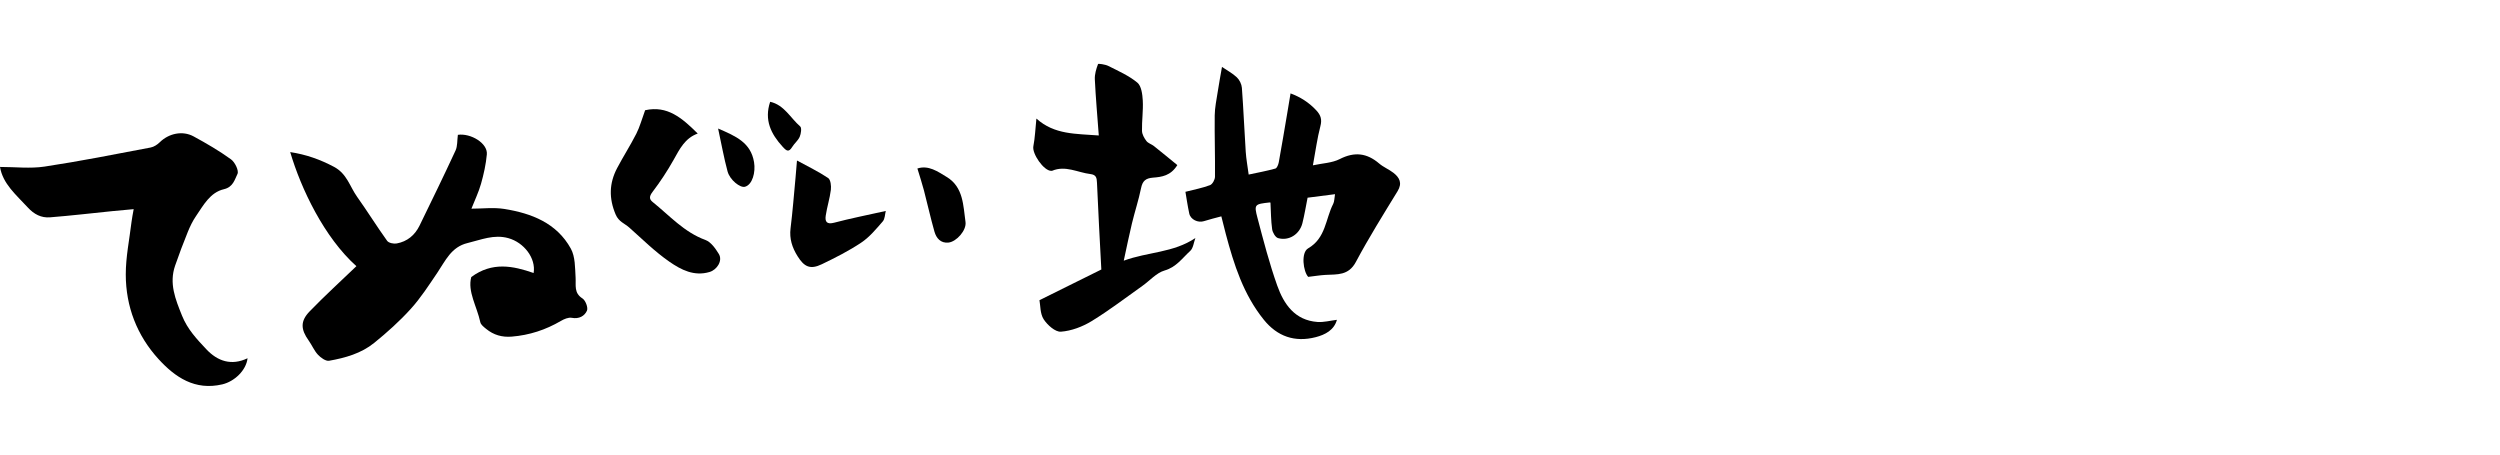 <?xml version="1.0" encoding="utf-8"?>
<!-- Generator: Adobe Illustrator 16.0.4, SVG Export Plug-In . SVG Version: 6.00 Build 0)  -->
<!DOCTYPE svg PUBLIC "-//W3C//DTD SVG 1.1//EN" "http://www.w3.org/Graphics/SVG/1.1/DTD/svg11.dtd">
<svg version="1.1" id="レイヤー_18" xmlns="http://www.w3.org/2000/svg" xmlns:xlink="http://www.w3.org/1999/xlink" x="0px"
	 y="0px" width="660px" height="120px" viewBox="0 0 660 120" enable-background="new 0 0 660 120" xml:space="preserve">
<g>
	<path d="M94.089,70.271c-8.504-7.613-14.615-20.427-17.476-30.122c4.172,0.635,7.875,1.941,11.56,3.896
		c3.436,1.822,4.179,5.213,6.097,7.904c2.724,3.822,5.199,7.822,7.937,11.634c0.404,0.564,1.719,0.836,2.513,0.693
		c2.775-0.5,4.803-2.178,6.035-4.703c3.213-6.591,6.43-13.182,9.507-19.836c0.539-1.164,0.411-2.638,0.615-4.144
		c3.385-0.483,7.909,2.209,7.649,5.149c-0.232,2.625-0.823,5.248-1.541,7.792c-0.625,2.214-1.647,4.315-2.529,6.555
		c2.913,0,5.869-0.379,8.692,0.074c7.179,1.152,13.823,3.714,17.552,10.473c1.181,2.141,1.101,5.067,1.258,7.654
		c0.125,2.04-0.487,4.041,1.807,5.494c0.812,0.515,1.542,2.444,1.192,3.23c-0.63,1.418-2.082,2.257-4.018,1.888
		c-0.88-0.168-2.021,0.328-2.868,0.824c-4.025,2.356-8.311,3.761-12.975,4.14c-2.562,0.208-4.776-0.432-6.729-2.022
		c-0.612-0.499-1.418-1.101-1.563-1.778c-0.896-4.187-3.422-8.105-2.388-11.93c5.52-4.084,11-2.963,16.461-1.062
		c0.657-3.912-2.549-8.061-6.678-9.208c-3.809-1.059-7.209,0.445-10.758,1.293c-4.322,1.031-5.855,4.692-8.007,7.869
		c-2.209,3.262-4.364,6.616-6.995,9.521c-2.944,3.251-6.254,6.218-9.667,8.983c-3.408,2.762-7.635,3.955-11.888,4.705
		c-0.88,0.154-2.2-0.792-2.939-1.585c-1.007-1.08-1.59-2.544-2.463-3.766c-2.086-2.917-2.237-5.095,0.252-7.67
		C85.683,78.131,89.896,74.3,94.089,70.271z"/>
	<path d="M322.604,17.668c1.344,0.915,2.787,1.675,3.926,2.756c0.701,0.666,1.256,1.799,1.328,2.764
		c0.422,5.625,0.646,11.265,1.017,16.894c0.126,1.904,0.481,3.793,0.774,6.004c2.403-0.518,4.755-0.945,7.048-1.587
		c0.431-0.12,0.79-1.058,0.902-1.67c0.782-4.281,1.491-8.576,2.221-12.867c0.274-1.613,0.538-3.229,0.884-5.303
		c2.481,0.91,4.801,2.323,6.799,4.475c1.206,1.297,1.541,2.424,1.075,4.201c-0.832,3.182-1.262,6.468-1.971,10.311
		c2.548-0.556,5.062-0.617,7.08-1.649c3.899-1.994,7.172-1.606,10.419,1.173c1.132,0.968,2.596,1.541,3.773,2.464
		c1.619,1.269,2.381,2.718,1.077,4.846c-3.778,6.172-7.618,12.322-11.021,18.701c-1.92,3.598-4.916,3.231-7.995,3.393
		c-1.41,0.074-2.812,0.314-4.576,0.521c-1.312-1.41-1.962-6.404-0.021-7.526c4.692-2.712,4.574-7.767,6.62-11.74
		c0.333-0.648,0.294-1.489,0.483-2.564c-2.615,0.335-4.898,0.627-7.244,0.928c-0.467,2.335-0.822,4.56-1.369,6.735
		c-0.737,2.938-3.576,4.748-6.43,3.93c-0.707-0.203-1.435-1.483-1.558-2.352c-0.32-2.266-0.31-4.578-0.438-6.989
		c0.083,0.036-0.062-0.088-0.191-0.073c-4.012,0.443-4.186,0.491-3.232,4.113c1.578,5.994,3.139,12.019,5.211,17.85
		c1.75,4.922,4.665,9.159,10.613,9.593c1.666,0.121,3.375-0.355,5.139-0.567c-0.729,2.699-3.091,3.938-5.617,4.586
		c-5.5,1.41-10.115-0.186-13.68-4.606c-5.389-6.683-7.877-14.538-10.026-22.597c-0.394-1.477-0.752-2.964-1.19-4.698
		c-1.571,0.429-3.106,0.786-4.6,1.271c-1.542,0.501-3.527-0.417-3.871-2.023c-0.446-2.08-0.744-4.191-1.009-5.727
		c2.352-0.605,4.496-1.003,6.503-1.764c0.642-0.244,1.293-1.448,1.301-2.219c0.057-5.396-0.135-10.796-0.072-16.192
		c0.025-2.074,0.476-4.148,0.792-6.213C321.8,22.128,322.197,20.02,322.604,17.668z"/>
	<path d="M0,44.073c4.021,0,7.969,0.476,11.76-0.094c9.375-1.41,18.683-3.274,28.003-5.035c0.869-0.164,1.771-0.754,2.418-1.391
		c2.36-2.324,5.989-3.145,8.938-1.539c3.393,1.846,6.756,3.801,9.877,6.061c1.034,0.748,2.114,3,1.701,3.835
		c-0.731,1.48-1.15,3.474-3.573,4.037c-3.68,0.857-5.424,4.254-7.401,7.135c-0.876,1.276-1.562,2.713-2.146,4.153
		c-1.188,2.932-2.311,5.895-3.344,8.884c-1.628,4.705,0.062,8.839,1.822,13.216c1.459,3.628,3.927,6.217,6.418,8.869
		c2.977,3.169,6.625,4.402,10.88,2.373c-0.354,3.22-3.486,6.151-6.673,6.896c-7.212,1.683-12.431-1.864-16.823-6.669
		c-5.698-6.231-8.643-13.882-8.652-22.335c-0.005-4.63,0.964-9.262,1.518-13.89c0.122-1.028,0.343-2.046,0.569-3.365
		c-2.05,0.189-3.846,0.344-5.64,0.524c-5.479,0.554-10.952,1.202-16.441,1.636c-2.321,0.184-4.214-0.792-5.894-2.623
		C4.278,51.44,0.739,48.543,0,44.073z"/>
	<path d="M310.814,43.582c-1.744,2.836-4.146,3.14-6.396,3.313c-1.963,0.153-2.786,0.859-3.177,2.776
		c-0.64,3.135-1.653,6.191-2.407,9.306c-0.745,3.078-1.364,6.188-2.161,9.842c6.392-2.354,13.082-2.059,18.911-5.981
		c-0.437,1.159-0.555,2.672-1.372,3.411c-2.077,1.88-3.657,4.273-6.748,5.157c-2.165,0.619-3.909,2.681-5.865,4.063
		c-4.447,3.145-8.778,6.48-13.416,9.312c-2.411,1.471-5.336,2.581-8.107,2.784c-1.475,0.109-3.576-1.766-4.553-3.287
		c-0.956-1.489-0.844-3.666-1.104-5.031c5.883-2.916,11.318-5.611,16.334-8.099c-0.396-7.658-0.832-15.282-1.15-22.912
		c-0.056-1.334-0.229-2.102-1.749-2.286c-3.355-0.408-6.571-2.348-10.093-0.866c-0.07,0.03-0.158,0.019-0.238,0.019
		c-1.979,0.009-5.098-4.537-4.717-6.49c0.441-2.266,0.523-4.603,0.803-7.314c4.759,4.3,10.459,3.987,16.47,4.464
		c-0.379-5.138-0.812-9.97-1.044-14.812c-0.064-1.347,0.363-2.76,0.846-4.037c0.064-0.169,1.904,0.081,2.736,0.503
		c2.629,1.33,5.409,2.546,7.642,4.396c1.068,0.886,1.343,3.085,1.433,4.719c0.146,2.658-0.261,5.343-0.206,8.011
		c0.019,0.911,0.586,1.914,1.164,2.676c0.455,0.602,1.355,0.842,1.982,1.339C306.714,40.21,308.761,41.907,310.814,43.582z"/>
	<path d="M170.312,29.102c5.842-1.309,9.722,2.006,13.888,6.156c-3.386,1.21-4.78,4.117-6.377,6.957
		c-1.651,2.937-3.521,5.776-5.559,8.459c-0.853,1.124-0.925,1.883,0.018,2.639c4.467,3.583,8.308,7.982,13.949,10.039
		c1.453,0.529,2.658,2.254,3.541,3.696c1.072,1.751-0.462,4.163-2.431,4.752c-4.095,1.227-7.544-0.588-10.566-2.672
		c-3.823-2.637-7.177-5.965-10.665-9.071c-1.212-1.079-2.755-1.498-3.572-3.42c-1.826-4.297-1.715-8.265,0.385-12.256
		c1.617-3.075,3.508-6.008,5.079-9.104C168.915,33.477,169.439,31.479,170.312,29.102z"/>
	<path d="M233.844,55.692c-0.229,0.863-0.203,2.082-0.796,2.764c-1.738,2.002-3.493,4.13-5.661,5.581
		c-3.281,2.197-6.852,4-10.421,5.717c-3.04,1.462-4.634,0.74-6.42-2.13c-1.412-2.27-2.181-4.592-1.841-7.335
		c0.552-4.464,0.896-8.952,1.319-13.432c0.126-1.331,0.226-2.664,0.378-4.48c2.872,1.568,5.675,2.91,8.228,4.624
		c0.661,0.443,0.845,2.093,0.716,3.122c-0.285,2.286-1.015,4.514-1.354,6.797c-0.227,1.525,0.203,2.41,2.212,1.877
		C224.504,57.656,228.88,56.802,233.844,55.692z"/>
	<path d="M242.193,44.486c2.901-0.973,5.405,0.812,7.765,2.25c4.386,2.674,4.324,7.515,4.937,11.869
		c0.307,2.179-2.38,5.223-4.517,5.437c-2.031,0.204-3.189-1.153-3.68-2.878c-1.03-3.617-1.837-7.297-2.79-10.937
		C243.43,48.402,242.832,46.608,242.193,44.486z"/>
	<path d="M189.578,33.931c4.774,2.05,8.629,3.738,9.491,8.876c0.448,2.671-0.421,5.947-2.396,6.498
		c-1.258,0.351-3.985-1.788-4.596-4.049C191.129,41.739,190.488,38.14,189.578,33.931z"/>
	<path d="M203.323,26.872c3.714,0.828,5.347,4.276,7.929,6.511c0.44,0.381,0.22,1.911-0.13,2.725
		c-0.426,0.991-1.396,1.732-1.976,2.678c-0.918,1.498-1.501,1.072-2.505-0.023C203.539,35.376,201.705,31.697,203.323,26.872z"/>
</g>
</svg>
